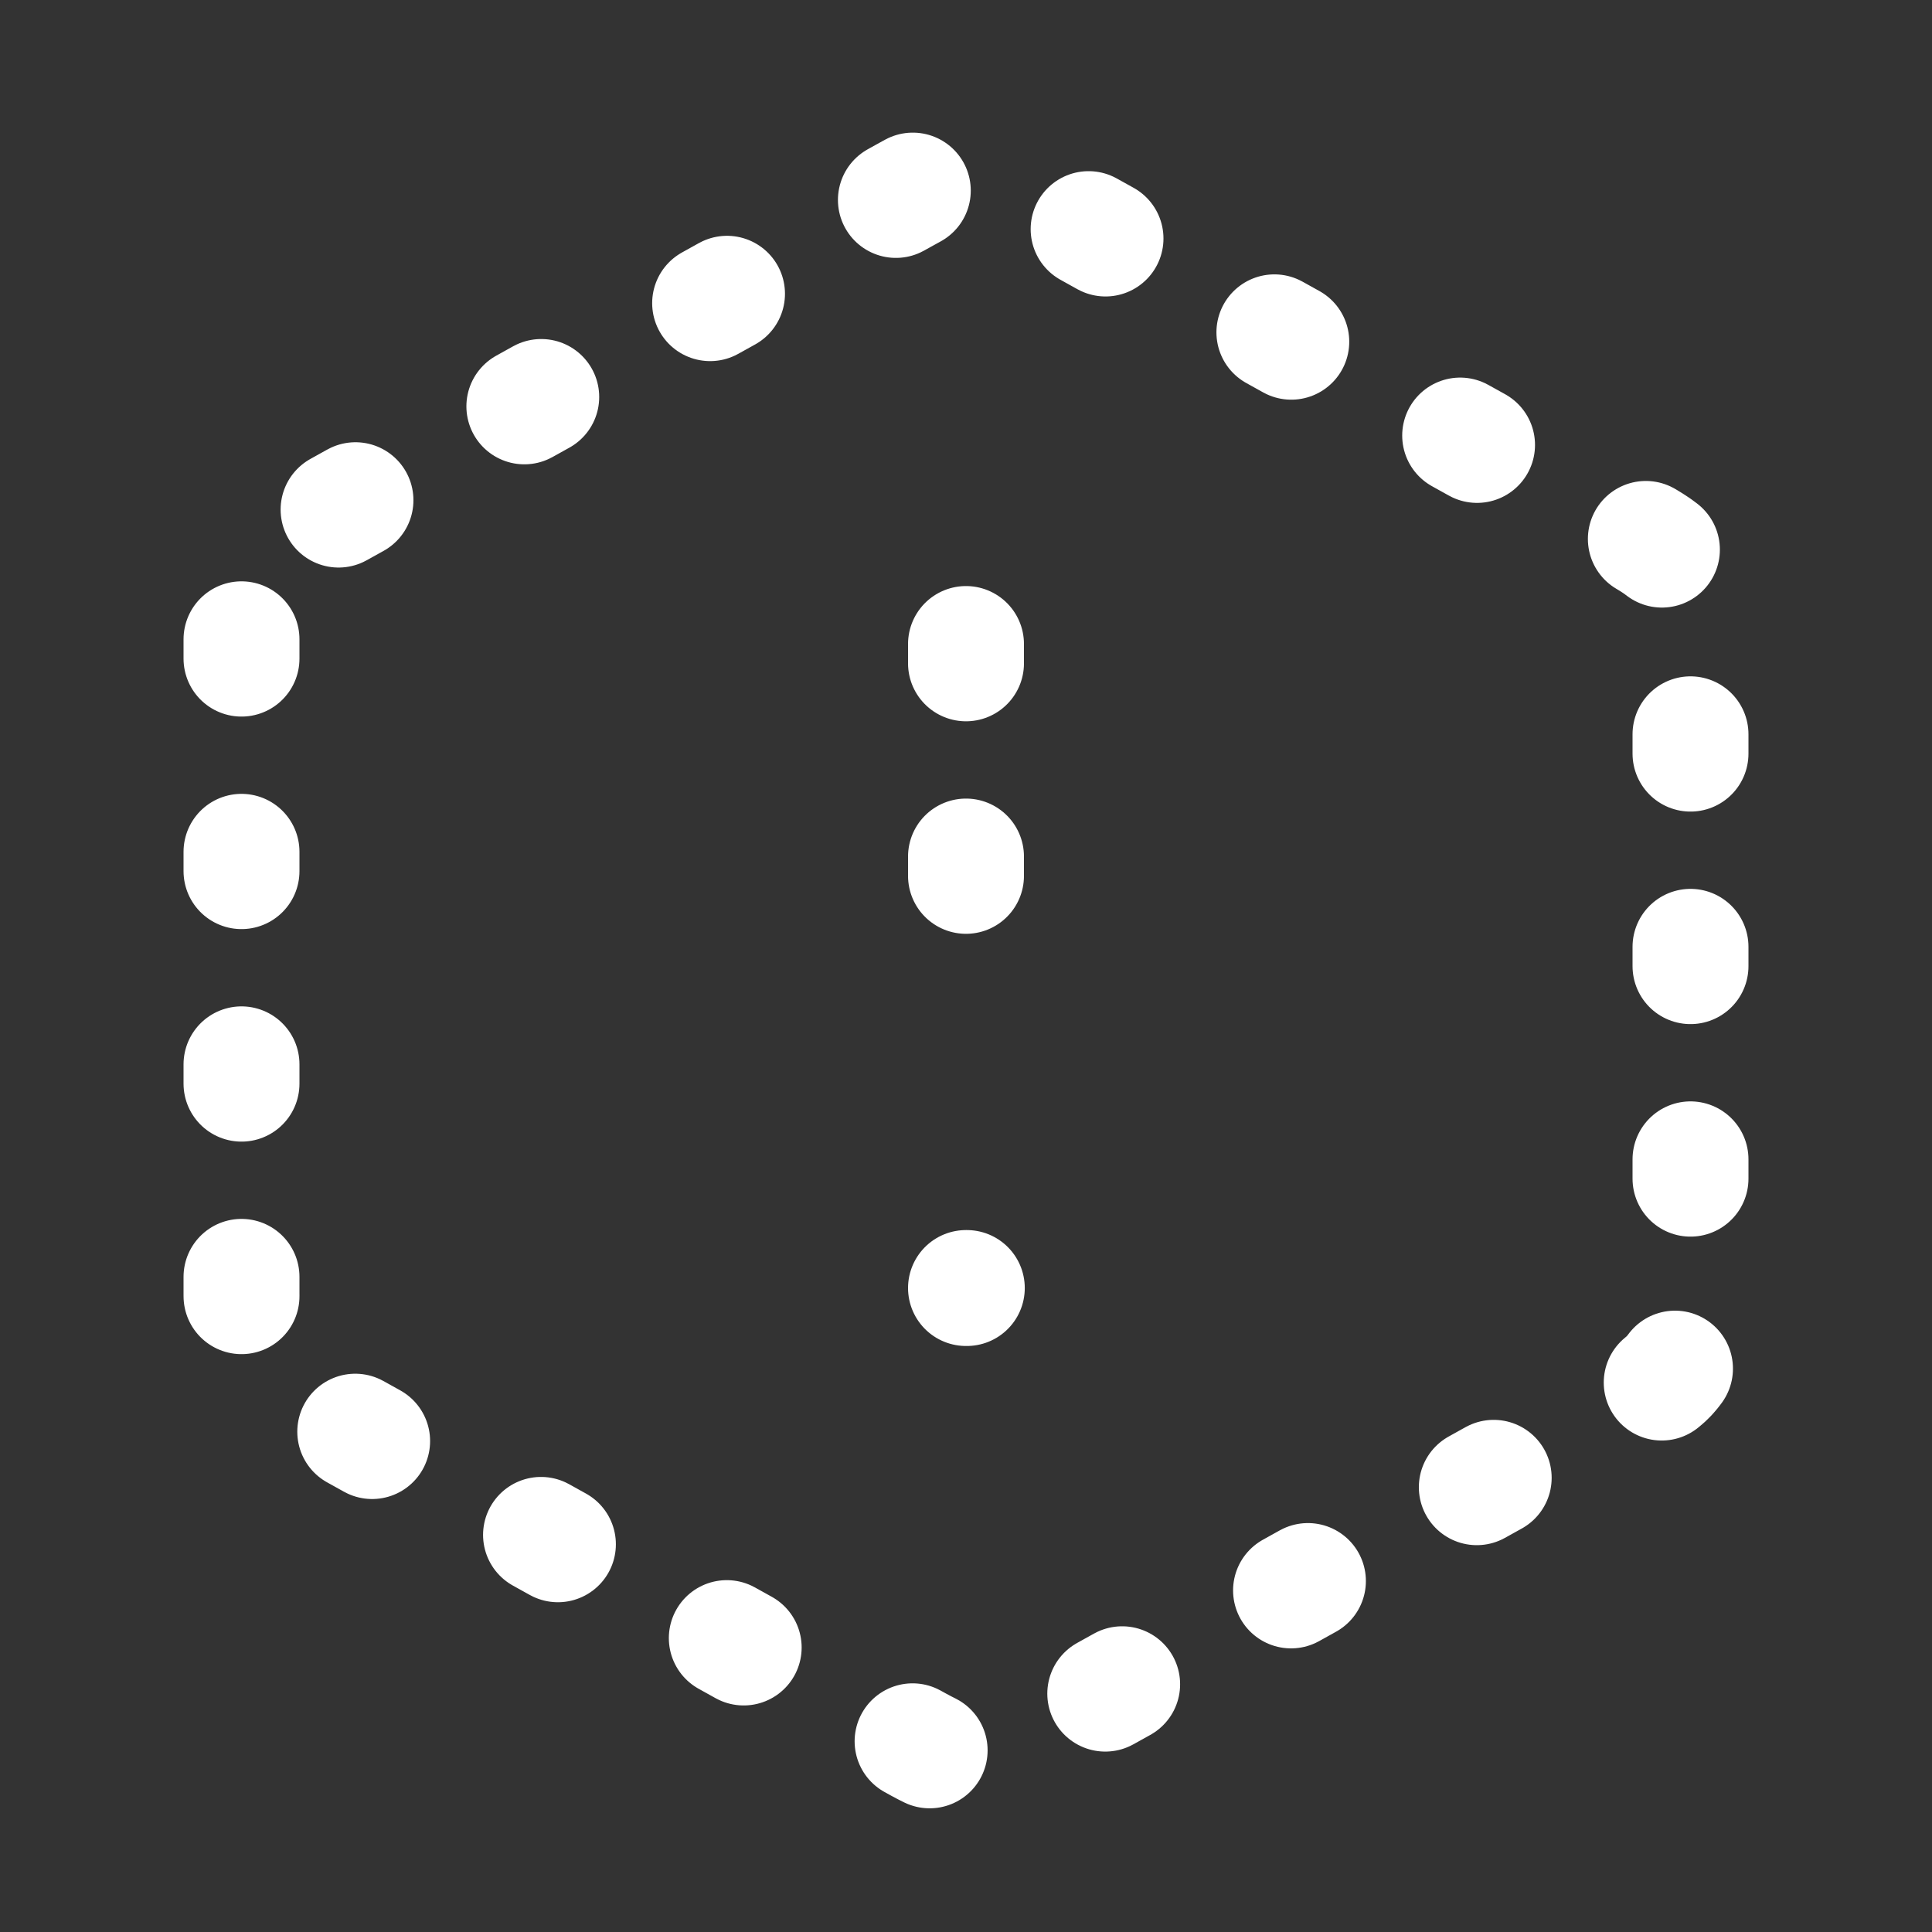 <svg width="50" height="50" viewBox="0 0 50 50" fill="none" xmlns="http://www.w3.org/2000/svg">
<rect x="0" y="0" width="50" height="50" fill="#333333" stroke="none"/>
<path d="M25 16.667V25M25 33.334H25.021M6.25 16.545V33.456C6.25 34.169 6.25 34.526 6.355 34.845C6.448 35.126 6.6 35.385 6.801 35.603C7.029 35.849 7.341 36.023 7.965 36.369L23.381 44.934C23.972 45.263 24.267 45.427 24.58 45.491C24.857 45.548 25.143 45.548 25.42 45.491C25.733 45.427 26.028 45.263 26.619 44.934L42.035 36.369C42.66 36.023 42.971 35.849 43.199 35.603C43.4 35.385 43.552 35.126 43.645 34.845C43.75 34.526 43.75 34.169 43.75 33.456V16.545C43.75 15.831 43.75 15.474 43.645 15.156C43.552 14.874 43.4 14.616 43.199 14.398C42.971 14.151 42.66 13.978 42.035 13.631L26.619 5.066C26.028 4.738 25.733 4.574 25.42 4.51C25.143 4.453 24.857 4.453 24.58 4.51C24.267 4.574 23.972 4.738 23.381 5.066L7.965 13.631C7.341 13.978 7.029 14.151 6.801 14.398C6.6 14.616 6.448 14.874 6.355 15.156C6.25 15.474 6.25 15.831 6.25 16.545Z" stroke="white" stroke-width="3" stroke-linecap="round" stroke-linejoin="round" stroke-dasharray="0.5 5"/>
</svg>

